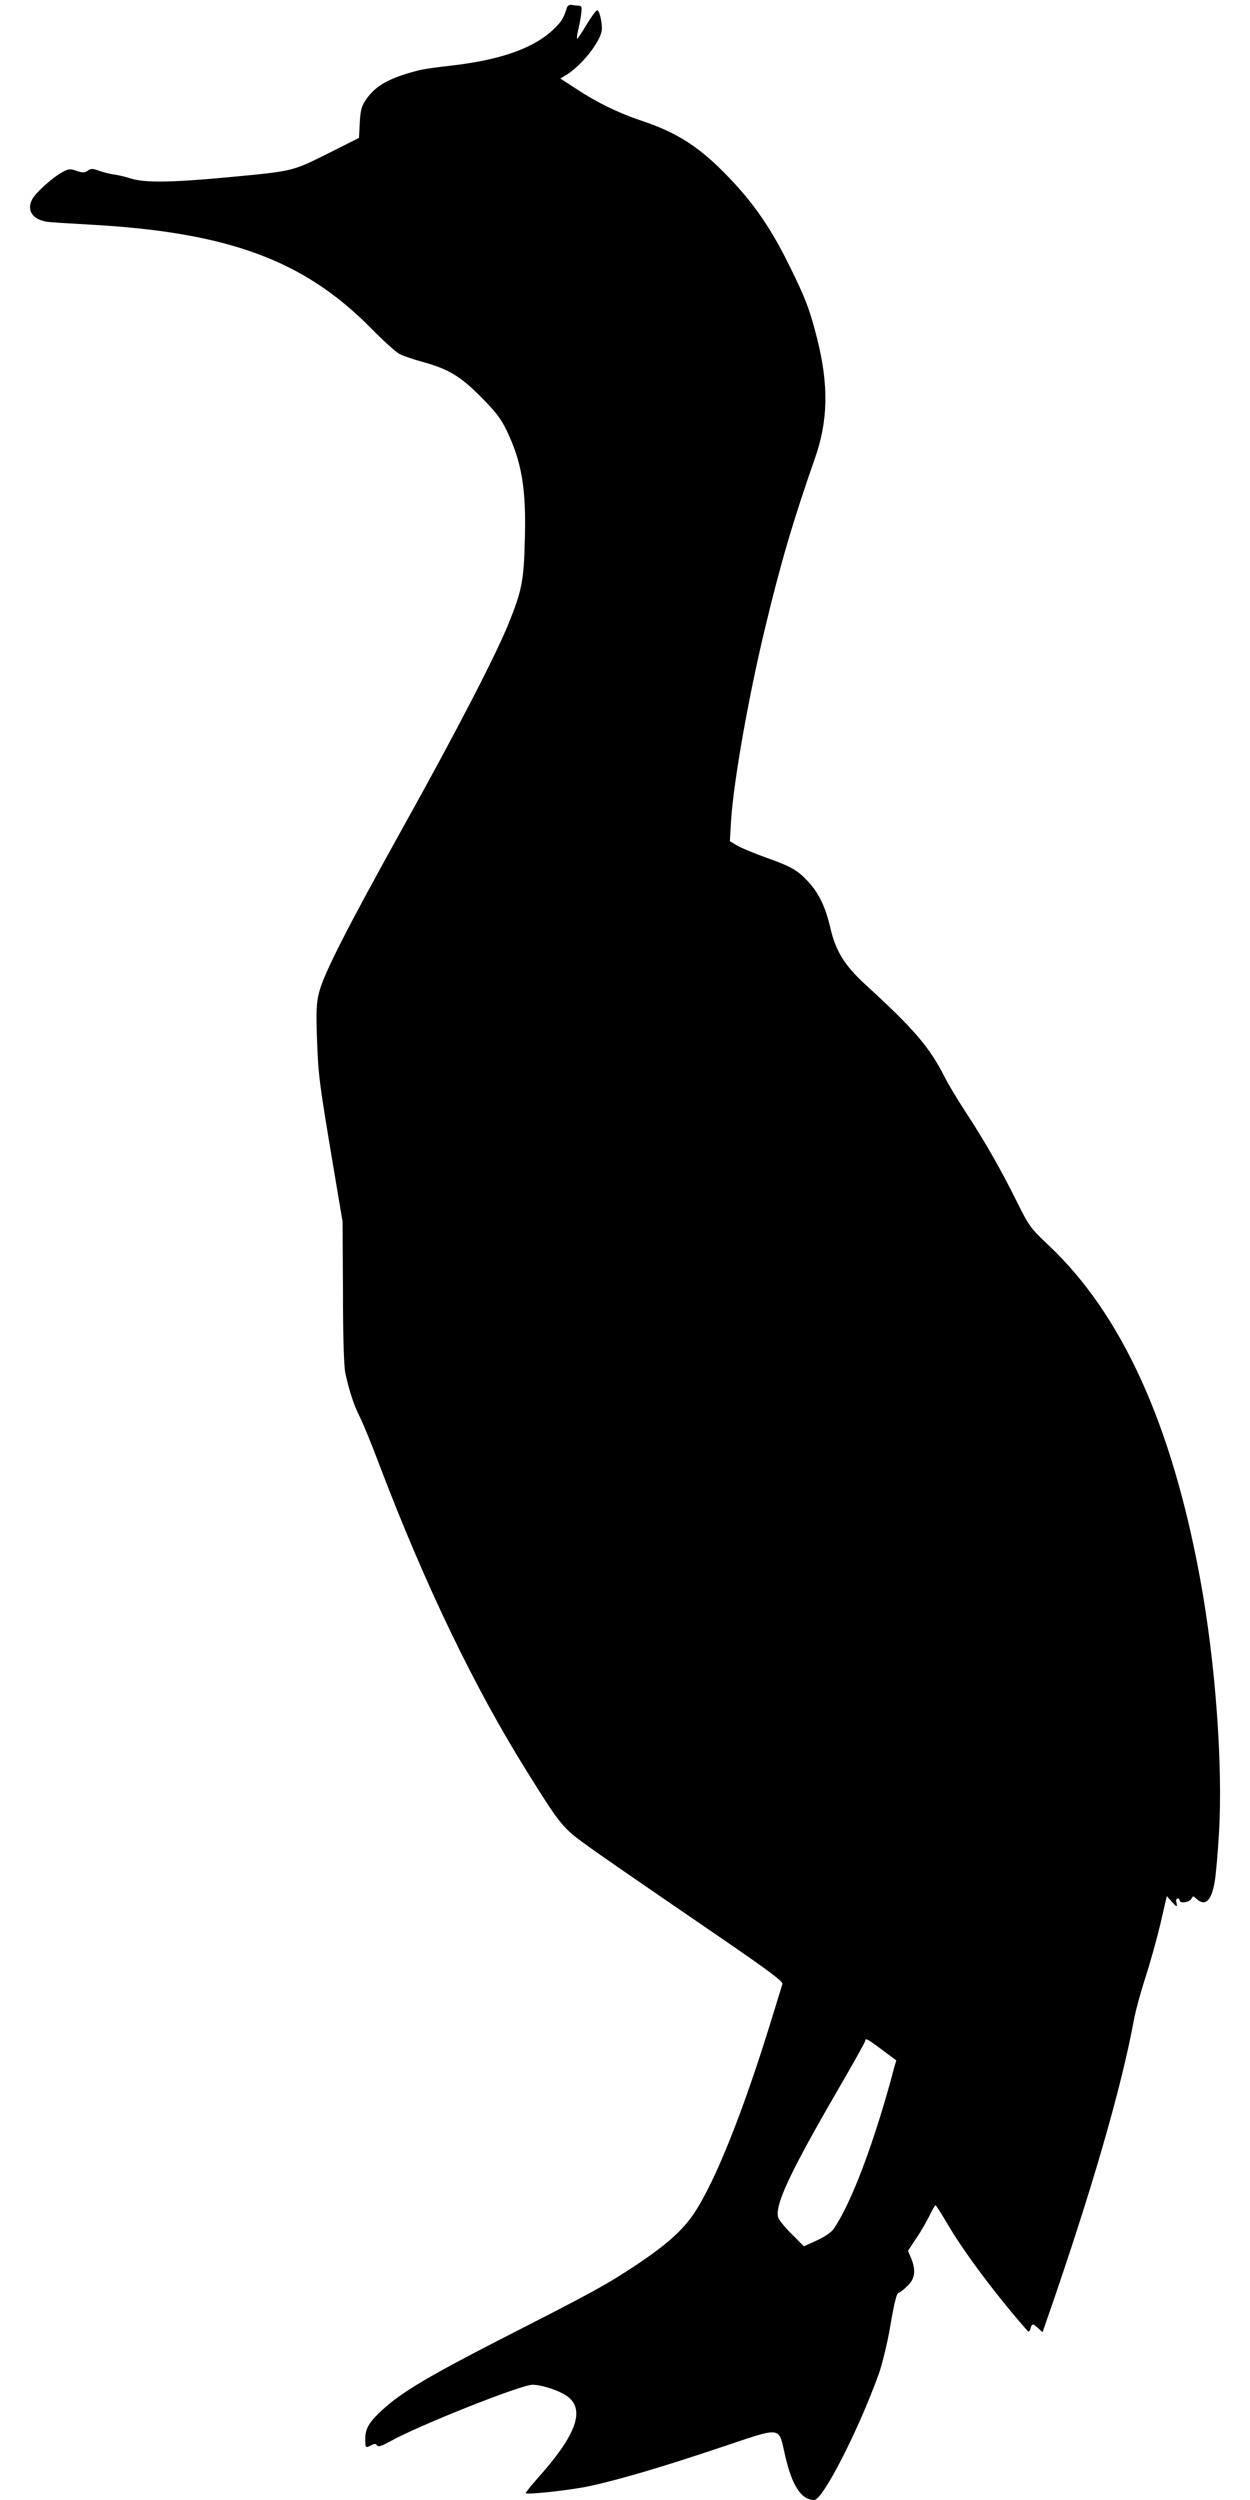 <?xml version="1.0" standalone="no"?>
<!DOCTYPE svg PUBLIC "-//W3C//DTD SVG 20010904//EN"
 "http://www.w3.org/TR/2001/REC-SVG-20010904/DTD/svg10.dtd">
<svg version="1.0" xmlns="http://www.w3.org/2000/svg"
 width="640pt" height="1280pt" viewBox="0 0 640 1280"
 preserveAspectRatio="xMidYMid meet">
<g transform="translate(0,1280) scale(0.1,-0.1)"
fill="#000000" stroke="none">
<path d="M2903 12762 c-17 -56 -30 -76 -73 -116 -101 -94 -269 -153 -520 -182
-74 -8 -151 -19 -170 -25 -146 -38 -215 -76 -264 -146 -25 -36 -30 -54 -34
-121 l-4 -78 -163 -82 c-184 -91 -169 -88 -534 -122 -260 -24 -400 -26 -467
-5 -27 9 -66 18 -86 21 -21 2 -56 11 -79 19 -35 13 -44 13 -60 1 -16 -11 -26
-11 -57 -1 -33 12 -41 11 -74 -7 -53 -30 -136 -105 -154 -140 -30 -59 7 -107
89 -115 23 -2 116 -8 207 -13 709 -39 1096 -182 1440 -531 63 -64 129 -124
147 -132 17 -9 66 -26 110 -38 136 -37 198 -73 303 -179 75 -75 103 -111 132
-170 80 -165 103 -303 95 -568 -5 -206 -15 -255 -82 -422 -63 -158 -270 -559
-541 -1045 -287 -517 -406 -750 -430 -845 -14 -54 -16 -96 -11 -240 7 -189 11
-220 83 -650 l48 -285 2 -360 c0 -234 5 -379 12 -415 21 -95 43 -162 74 -224
16 -32 62 -143 100 -245 232 -611 487 -1142 759 -1576 156 -251 180 -282 276
-353 86 -63 158 -113 746 -516 218 -150 287 -202 283 -214 -3 -10 -28 -91 -56
-182 -145 -472 -287 -827 -395 -990 -60 -90 -141 -162 -295 -265 -147 -98
-227 -142 -615 -340 -451 -230 -591 -313 -693 -409 -65 -61 -82 -92 -82 -146
0 -44 2 -45 32 -29 15 8 22 8 28 -1 6 -10 24 -4 71 22 146 81 666 288 725 288
56 0 161 -38 193 -71 72 -71 22 -195 -157 -397 -41 -46 -72 -85 -70 -87 9 -9
234 16 326 36 155 34 357 93 662 195 333 111 304 115 340 -39 35 -154 83 -227
149 -227 44 0 228 360 332 650 16 45 47 174 58 245 19 112 32 165 41 165 5 0
25 15 44 34 41 38 47 79 21 144 l-16 38 43 65 c24 35 54 88 68 117 14 28 27
52 30 51 3 0 33 -48 68 -107 81 -138 254 -368 404 -537 5 -6 11 -1 14 13 8 27
12 27 40 1 l22 -20 20 58 c228 655 382 1186 447 1538 9 50 37 151 61 225 24
74 58 197 76 273 l32 139 23 -26 c27 -31 33 -33 26 -6 -3 11 0 20 6 20 6 0 11
-4 11 -10 0 -17 48 -11 59 7 9 17 10 17 28 0 44 -39 75 -10 92 87 6 33 16 144
22 248 21 348 -18 880 -96 1303 -145 793 -402 1357 -777 1710 -91 86 -99 96
-163 225 -81 163 -163 307 -262 458 -41 63 -88 141 -105 175 -78 155 -157 247
-404 473 -110 101 -155 173 -183 295 -25 106 -58 175 -113 235 -55 59 -86 77
-218 124 -62 22 -128 50 -148 62 l-35 21 6 104 c13 203 89 635 176 995 79 329
144 549 254 863 67 191 70 373 12 606 -38 152 -61 213 -146 384 -91 184 -177
310 -303 442 -148 156 -264 232 -446 293 -118 39 -230 93 -338 164 l-83 54 33
20 c77 48 172 168 179 227 4 34 -12 105 -24 102 -6 -1 -31 -35 -55 -75 -24
-41 -45 -72 -47 -70 -3 2 0 20 4 39 5 19 12 55 16 82 5 41 4 47 -12 48 -10 0
-26 2 -36 4 -10 2 -21 -4 -24 -13z m1613 -10457 l73 -54 -11 -38 c-100 -379
-220 -696 -311 -827 -12 -16 -47 -40 -85 -57 l-66 -30 -63 63 c-35 35 -66 73
-69 85 -17 64 61 230 299 641 81 139 147 257 147 263 0 16 12 10 86 -46z"/>
</g>
</svg>
